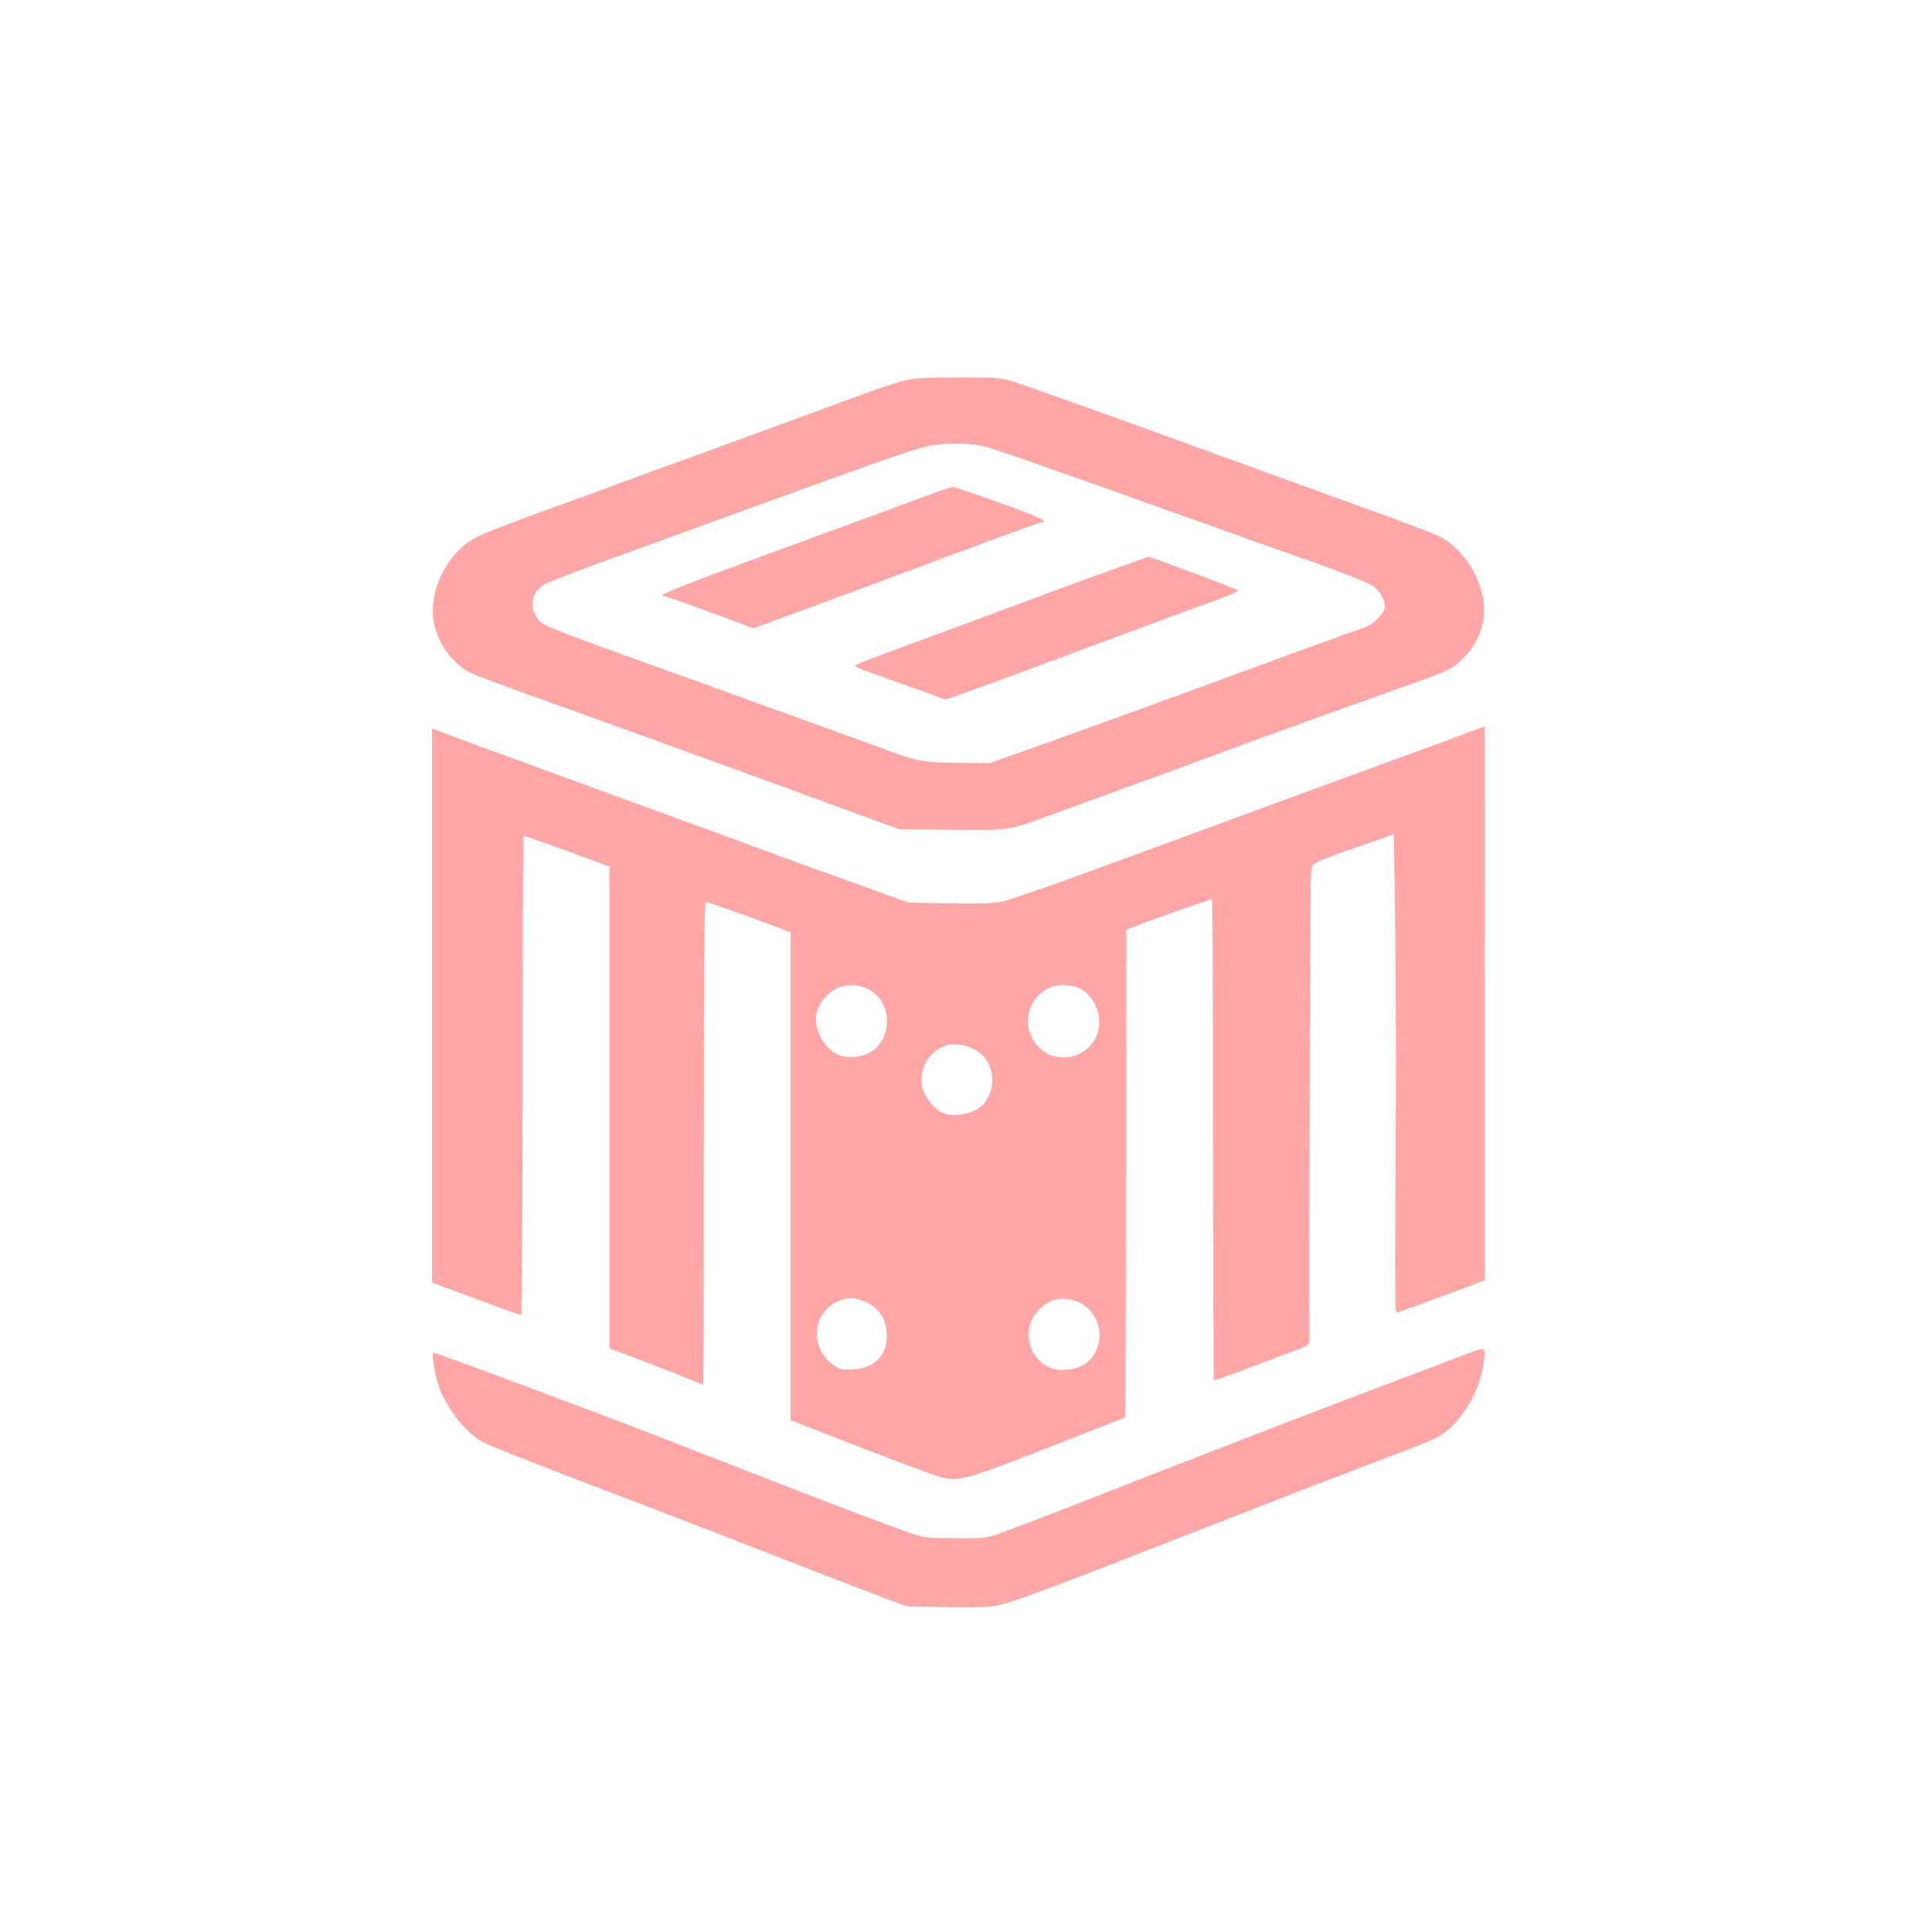 <?xml version="1.0" standalone="no"?>
<!DOCTYPE svg PUBLIC "-//W3C//DTD SVG 20010904//EN"
 "http://www.w3.org/TR/2001/REC-SVG-20010904/DTD/svg10.dtd">
<svg version="1.0" xmlns="http://www.w3.org/2000/svg"
 width="1024pt" height="1024pt" viewBox="0 0 1024 1024"
 preserveAspectRatio="xMidYMid meet">

<g transform="translate(0,1024) scale(0.1,-0.1)"
fill="#ffa6a6" stroke="none">
<path d="M4765 8215 c-79 -23 -141 -45 -465 -165 -200 -74 -671 -246 -835
-305 -66 -24 -176 -64 -245 -90 -69 -26 -161 -59 -205 -75 -210 -74 -438 -161
-486 -185 -165 -84 -269 -304 -225 -475 27 -106 102 -203 193 -248 21 -11 211
-81 423 -157 212 -75 714 -257 1115 -403 l730 -267 272 -3 c305 -4 316 -2 503
68 58 21 186 68 285 104 99 36 304 110 455 166 439 162 808 296 1050 381 351
124 359 127 417 182 94 88 135 208 113 329 -24 138 -126 277 -241 330 -30 14
-207 81 -394 148 -187 68 -500 181 -695 252 -557 203 -1092 395 -1165 417 -60
19 -92 21 -294 20 -205 0 -233 -3 -306 -24z m440 -338 c56 -13 277 -90 1110
-387 187 -67 473 -169 635 -226 165 -59 309 -116 327 -130 39 -29 63 -72 63
-110 0 -33 -61 -94 -111 -111 -53 -17 -585 -211 -889 -323 -151 -56 -311 -114
-355 -130 -44 -15 -156 -56 -250 -90 -93 -34 -242 -87 -330 -118 l-160 -57
-170 2 c-181 1 -212 7 -365 64 -95 35 -668 243 -1075 389 -790 284 -763 273
-795 326 -35 56 -19 122 39 163 15 11 185 77 377 146 192 70 545 198 784 285
599 218 805 290 875 305 78 17 214 18 290 2z"/>
<path d="M4860 7594 c-96 -36 -272 -101 -390 -144 -880 -321 -1004 -370 -950
-370 8 0 118 -38 244 -85 l229 -85 126 46 c69 25 263 97 431 159 703 263 955
355 967 355 35 0 5 21 -69 50 -151 57 -388 140 -401 139 -6 0 -91 -30 -187
-65z"/>
<path d="M6070 7283 c-8 -3 -82 -29 -165 -59 -137 -48 -245 -88 -880 -324
-115 -43 -274 -101 -352 -130 -79 -29 -143 -55 -143 -59 0 -3 22 -13 48 -23
26 -9 134 -48 240 -86 l193 -70 137 48 c75 27 353 129 617 228 264 98 553 205
643 237 89 32 159 62 155 66 -7 7 -469 180 -475 178 -2 0 -10 -3 -18 -6z"/>
<path d="M7730 6338 c-74 -28 -207 -76 -295 -108 -88 -32 -270 -99 -405 -148
-742 -273 -939 -345 -1285 -472 -209 -76 -407 -144 -441 -150 -41 -8 -133 -11
-275 -8 l-214 4 -280 101 c-154 55 -329 119 -390 141 -167 62 -518 191 -1180
432 -330 120 -617 226 -637 234 l-38 16 0 -1469 0 -1469 43 -16 c318 -118 422
-156 429 -156 4 0 8 572 8 1270 0 699 2 1270 5 1270 5 0 208 -72 358 -127 l97
-36 0 -1277 0 -1277 168 -63 c92 -35 203 -78 247 -97 44 -18 81 -33 82 -33 2
0 3 576 3 1280 0 835 3 1280 10 1280 10 0 332 -115 407 -145 l43 -17 0 -1293
0 -1292 143 -56 c332 -130 586 -226 636 -241 116 -34 119 -33 786 230 l210 82
3 1292 2 1291 38 16 c78 33 412 150 416 146 2 -3 5 -577 5 -1276 1 -699 3
-1272 5 -1274 2 -2 105 36 454 168 48 19 52 23 52 52 -2 874 4 2444 9 2476 7
50 -5 44 272 141 l167 58 7 -506 c4 -279 5 -838 2 -1242 -3 -404 -3 -747 0
-761 l5 -27 81 29 c45 16 151 55 235 86 l152 57 0 1468 c0 807 -1 1468 -2
1468 -2 -1 -64 -24 -138 -52z m-3111 -1351 c114 -76 108 -260 -9 -326 -51 -28
-130 -32 -175 -8 -79 41 -129 151 -104 228 42 125 181 176 288 106z m1094 19
c75 -31 124 -125 111 -212 -21 -142 -195 -209 -304 -117 -115 96 -87 277 51
332 35 14 105 13 142 -3z m-558 -323 c43 -22 65 -43 86 -85 35 -68 17 -170
-38 -220 -50 -45 -157 -62 -212 -34 -42 22 -89 81 -101 127 -26 97 31 199 127
229 34 11 98 3 138 -17z m-570 -1342 c78 -36 115 -95 115 -183 0 -104 -67
-170 -179 -176 -61 -3 -69 -1 -108 27 -119 86 -109 266 18 329 54 27 101 28
154 3z m1156 -15 c69 -46 102 -132 80 -213 -23 -86 -91 -134 -190 -134 -132
-1 -218 143 -162 267 20 44 72 90 118 104 43 14 113 3 154 -24z"/>
<path d="M7820 3081 c-14 -5 -90 -33 -170 -64 -80 -30 -248 -94 -375 -142
-220 -83 -526 -201 -795 -305 -341 -132 -558 -217 -680 -265 -162 -64 -373
-145 -490 -188 -82 -30 -91 -31 -245 -30 -146 0 -167 2 -236 26 -82 28 -432
160 -629 237 -130 51 -492 191 -715 278 -350 136 -1171 442 -1187 442 -10 0 0
-80 19 -150 32 -121 144 -270 240 -322 43 -24 400 -163 888 -348 99 -38 243
-93 320 -123 234 -92 803 -312 925 -358 l115 -43 209 -4 c136 -3 230 0 268 8
87 17 230 70 1348 507 212 83 471 183 575 222 398 150 421 160 469 202 103 91
175 229 191 367 8 67 6 68 -45 53z"/>
</g>
</svg>
